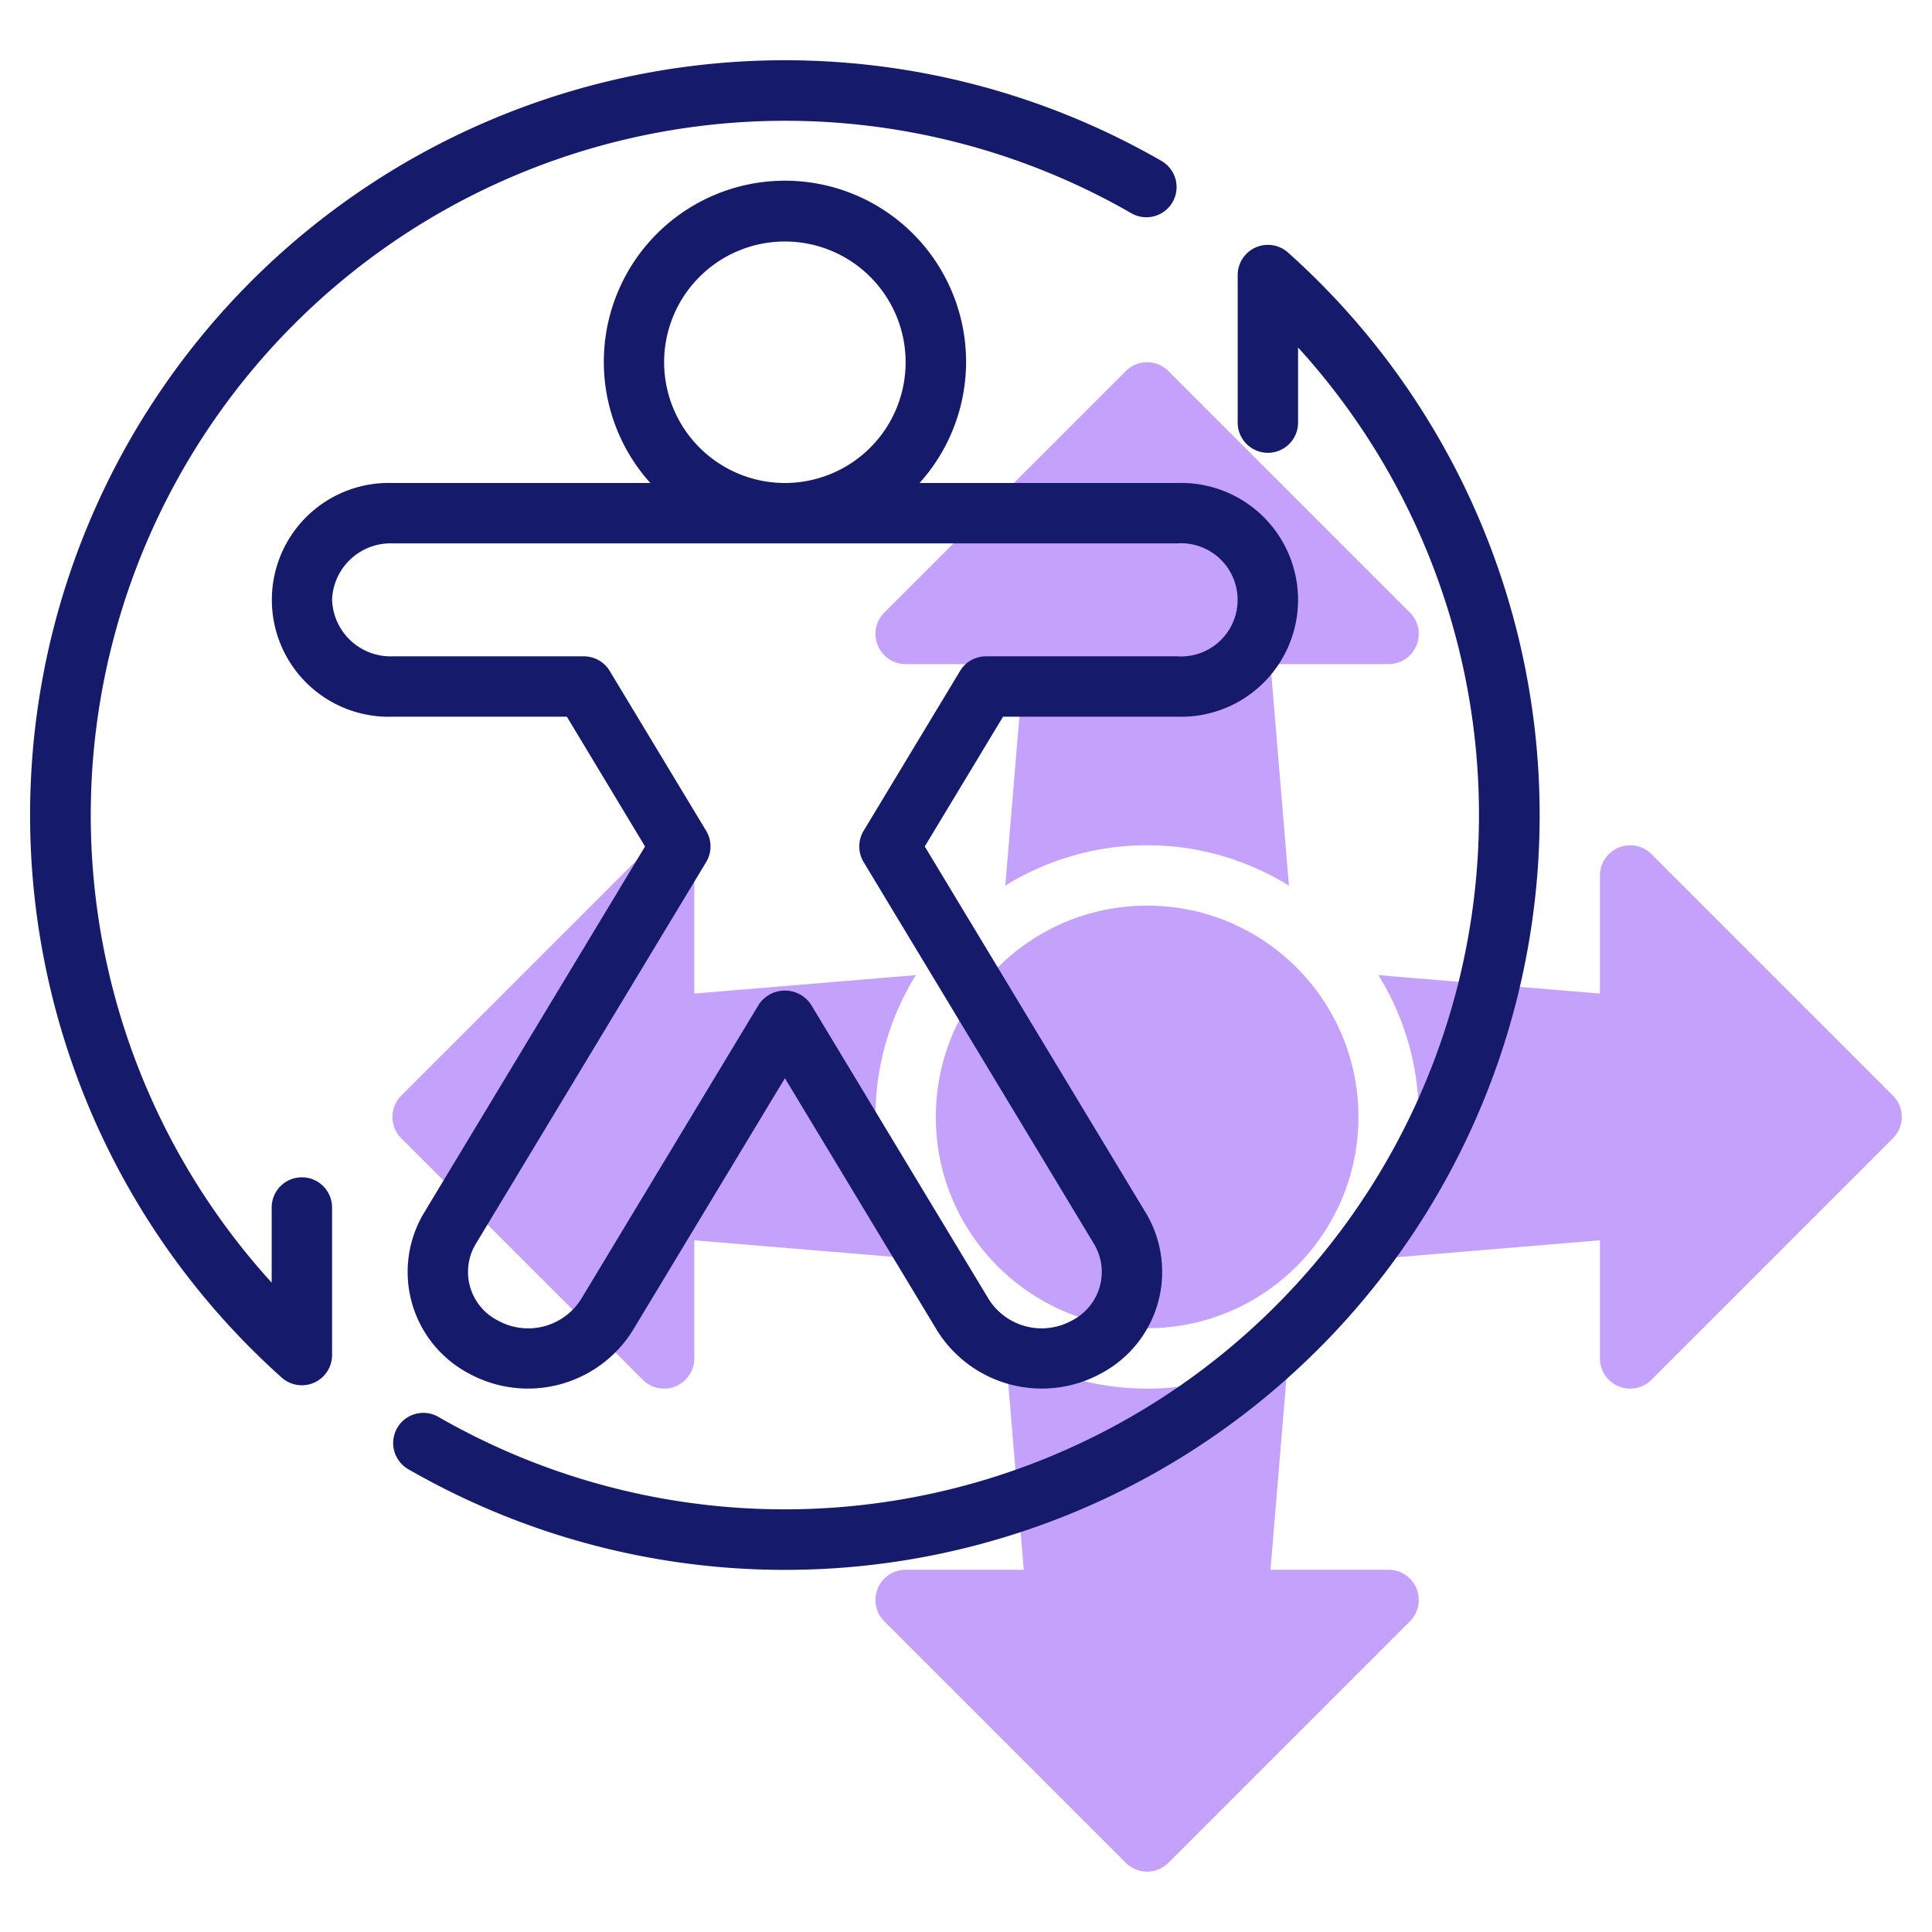 <svg id="Line" height="512" viewBox="0 0 64 64" width="512" xmlns="http://www.w3.org/2000/svg"><g fill="#c4a2fc"><circle cx="38" cy="37" r="7"/><path d="m29 37a8.933 8.933 0 0 1 1.338-4.698l-7.338.611v-3.913a1 1 0 0 0 -1.707-.707l-8 8a1.0 1 0 0 0 0 1.414l8 8a1 1 0 0 0 1.707-.707v-3.913l7.338.611a8.933 8.933 0 0 1 -1.338-4.698z"/><path d="m62.707 36.293-8-8a1.001 1.001 0 0 0 -1.707.707v3.913l-7.338-.611a8.917 8.917 0 0 1 0 9.396l7.338-.611v3.913a1 1 0 0 0 1.707.707l8-8a1.0 1 0 0 0 0-1.414z"/><path d="m30 22h3.913l-.611 7.338a8.917 8.917 0 0 1 9.396 0l-.611-7.338h3.913a1.001 1.001 0 0 0 .707-1.707l-8-8a1.0 1 0 0 0 -1.414 0l-8 8a1.001 1.001 0 0 0 .707 1.707z"/><path d="m46 52h-3.913l.611-7.338a8.917 8.917 0 0 1 -9.396 0l.611 7.338h-3.913a1.001 1.001 0 0 0 -.707 1.707l8 8a1.0 1 0 0 0 1.414 0l8-8a1.001 1.001 0 0 0 -.707-1.707z"/></g><path d="m21.368 28.04-7.322 12.137a3.804 3.804 0 0 0 1.471 5.313 4.088 4.088 0 0 0 5.438-1.409l5.046-8.364 5.046 8.364a4.089 4.089 0 0 0 5.438 1.409 3.803 3.803 0 0 0 1.471-5.313l-7.322-12.137 2.593-4.298h5.775a3.873 3.873 0 1 0 0-7.742h-8.54a6 6 0 1 0 -8.919 0h-8.54a3.873 3.873 0 1 0 0 7.742h5.775zm.632-16.04a4 4 0 1 1 4 4 4.004 4.004 0 0 1 -4-4zm-11 7.871a1.941 1.941 0 0 1 2-1.871h26a1.875 1.875 0 1 1 0 3.742h-6.34a1.001 1.001 0 0 0 -.856.483l-3.196 5.298a1.001 1.001 0 0 0 0 1.033l7.634 12.653a1.804 1.804 0 0 1 -.725 2.53 2.072 2.072 0 0 1 -2.758-.692l-5.902-9.783a1.04 1.04 0 0 0 -1.713 0l-5.902 9.783a2.07 2.07 0 0 1 -2.758.692 1.804 1.804 0 0 1 -.725-2.53l7.634-12.653a1.001 1.001 0 0 0 0-1.033l-3.196-5.298a1.001 1.001 0 0 0 -.856-.483h-6.34a1.941 1.941 0 0 1 -2-1.871z" fill="#151a6a"/><path d="m42.667 8.365a1.001 1.001 0 0 0 -1.667.745v4.89a1 1 0 0 0 2 0v-2.49a23.003 23.003 0 0 1 -28.499 35.414 1.0 1 0 0 0 -1.002 1.73 25.002 25.002 0 0 0 29.168-40.289z" fill="#151a6a"/><path d="m10 39a.999.999 0 0 0 -1 1v2.49a23.003 23.003 0 0 1 28.499-35.414 1.0 1 0 0 0 1.002-1.73 25.002 25.002 0 0 0 -29.168 40.289 1.001 1.001 0 0 0 1.667-.745v-4.89a.999.999 0 0 0 -1-1z" fill="#151a6a"/></svg>